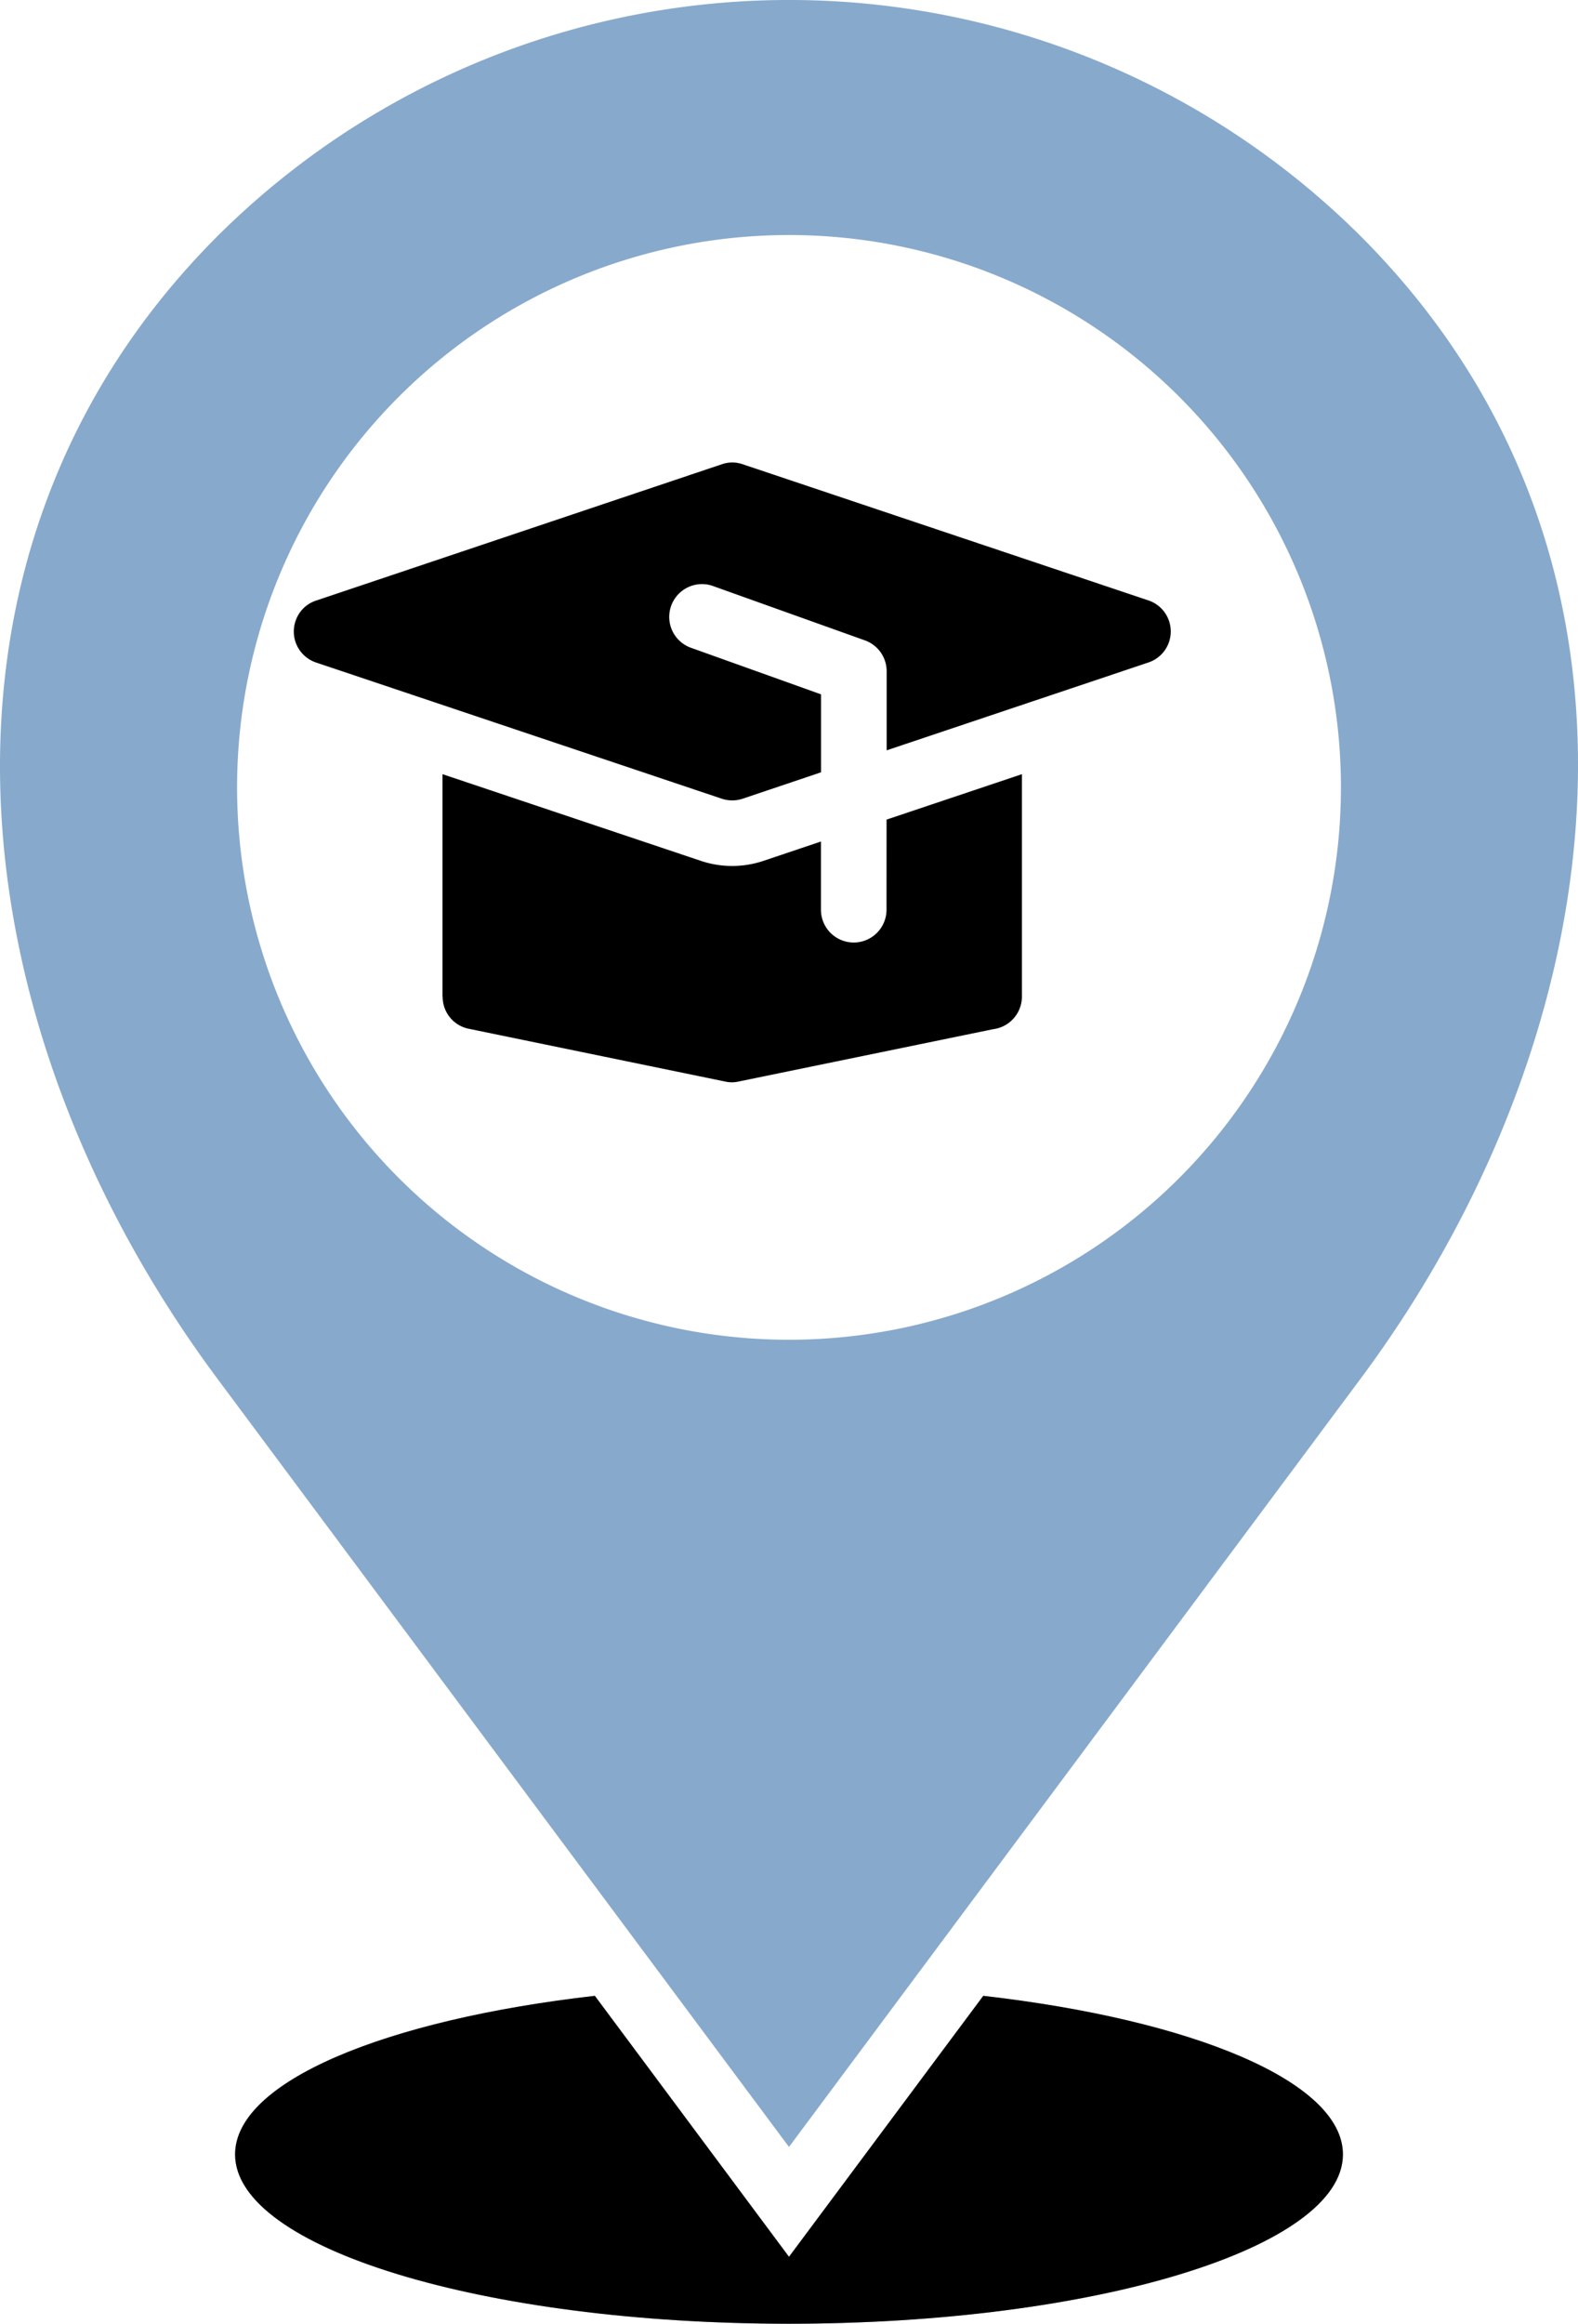 <svg xmlns="http://www.w3.org/2000/svg" width="67.957" height="99.995" viewBox="0 0 67.957 99.995">
  <g id="Group_153" data-name="Group 153" transform="translate(-330.252 -1637.008)">
    <g id="Group_31" data-name="Group 31" transform="translate(327.809 1636.369)">
      <g id="Group_61" data-name="Group 61">
        <path id="Path_36" data-name="Path 36" d="M57.748,33.879m-41.68-7.4a1.382,1.382,0,0,0-.9.892,1.405,1.405,0,0,0,.886,1.777L33.53,35.01a1.432,1.432,0,0,0,.892,0L37.8,33.873V30.518l-5.572-1.994a1.411,1.411,0,0,1,.894-2.677l.055.02,6.512,2.328a1.412,1.412,0,0,1,.938,1.332v3.4L51.89,29.15a1.408,1.408,0,0,0,.008-2.675l-17.47-5.858a1.36,1.36,0,0,0-.9,0m7.093,19.168a1.412,1.412,0,1,1-2.824,0V36.851l-2.48.834a4.241,4.241,0,0,1-2.686,0L21.5,33.953v9.578h.006a1.4,1.4,0,0,0,1.126,1.378l11.03,2.269a1.31,1.31,0,0,0,.594,0l10.956-2.251a1.415,1.415,0,0,0,1.24-1.4V33.953l-5.829,1.955Z"/>
      </g>
    </g>
    <g id="Group_57" data-name="Group 57" transform="translate(330.252 1637.007)">
      <path id="Path_41" data-name="Path 41" d="M57.833,92.708c0,4.024-10.681,7.287-23.855,7.287s-23.854-3.263-23.854-7.287c0-3.126,6.441-5.789,15.493-6.823l8.361,11.23,8.367-11.23c9.048,1.034,15.488,3.7,15.488,6.823m.745-33.358-24.6,33.038L9.378,59.35c-11.43-15.344-13.533-35.672,0-49.2a34.894,34.894,0,0,1,49.206,0c13.954,13.951,10.953,34.49-.006,49.2m-.83-25.465a23.769,23.769,0,1,0-23.77,23.768,23.769,23.769,0,0,0,23.77-23.768" fill="#87a9cc"/>
      <path id="Path_50" data-name="Path 50" d="M57.833,92.708c0,4.024-10.681,7.287-23.855,7.287s-23.854-3.263-23.854-7.287c0-3.126,6.441-5.789,15.493-6.823l8.361,11.23,8.367-11.23c9.048,1.034,15.488,3.7,15.488,6.823"/>
    </g>
  </g>
</svg>
